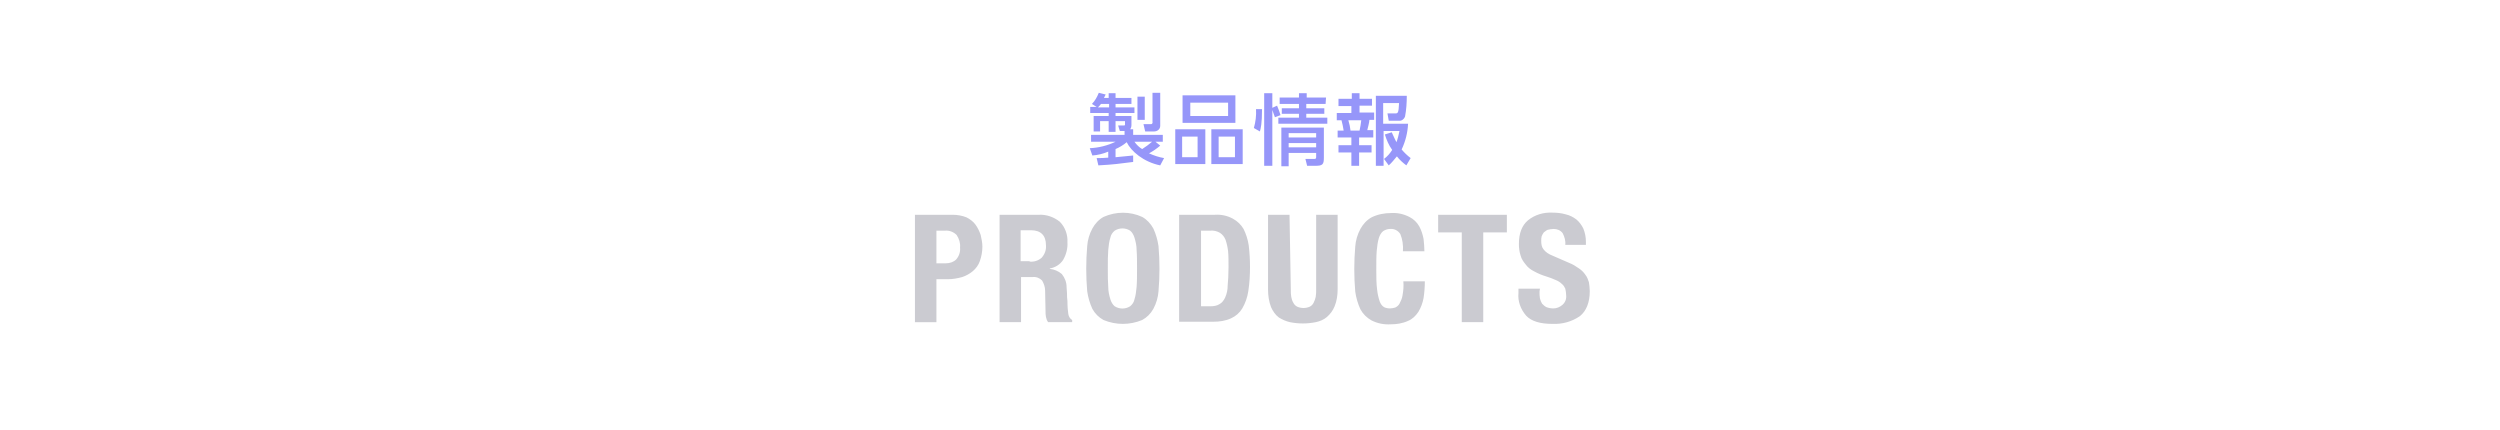 <?xml version="1.0" encoding="utf-8"?>
<!-- Generator: Adobe Illustrator 21.1.0, SVG Export Plug-In . SVG Version: 6.00 Build 0)  -->
<svg version="1.1" id="グループ_3" xmlns="http://www.w3.org/2000/svg" xmlns:xlink="http://www.w3.org/1999/xlink" x="0px"
	 y="0px" viewBox="0 0 582 100" style="enable-background:new 0 0 582 100;" xml:space="preserve">
<style type="text/css">
	.st0{fill:#CBCBD1;}
	.st1{fill:#9696F9;}
</style>
<path id="PRODUCTS" class="st0" d="M220.2,61.3c0.9,0,1.8-0.3,2.4-0.9c0.7-0.8,1-1.8,0.9-2.8c0.1-1-0.2-2-0.8-2.9
	c-0.7-0.7-1.7-1.1-2.7-1H218v7.6H220.2z M221.8,50c1.1,0,2.2,0.2,3.2,0.6c0.8,0.4,1.6,1,2.1,1.7c0.5,0.7,0.9,1.5,1.2,2.4
	c0.2,0.9,0.4,1.8,0.4,2.7c0,1.1-0.2,2.3-0.6,3.4c-0.3,0.9-0.9,1.7-1.6,2.3c-0.7,0.6-1.6,1.1-2.5,1.4c-1.1,0.3-2.2,0.5-3.3,0.5H218
	v10h-5V50H221.8L221.8,50z M241.8,50c1.8-0.1,3.5,0.5,4.9,1.6c1.3,1.3,1.9,3.1,1.8,4.8c0.1,1.4-0.3,2.9-1,4.1
	c-0.7,1.1-1.9,1.8-3.1,2v0.1c1,0.1,2,0.5,2.8,1.2c0.7,0.9,1.1,1.9,1.1,3c0,0.5,0.1,1,0.1,1.5c0,0.5,0,1.2,0.1,1.8
	c0,1.3,0.1,2.3,0.2,3c0.1,0.6,0.4,1.1,0.9,1.4V75H244c-0.3-0.4-0.4-0.8-0.5-1.2c-0.1-0.5-0.1-0.9-0.1-1.4l-0.1-4.8
	c0-0.8-0.3-1.6-0.7-2.3c-0.6-0.6-1.4-0.9-2.2-0.8h-2.7V75h-5V50H241.8z M239.7,60.9c1,0.1,2-0.2,2.8-0.9c0.7-0.8,1.1-1.8,1-2.9
	c0-2.3-1.2-3.5-3.5-3.5h-2.4v7.2H239.7z M258,66.8c0,1,0.2,1.9,0.5,2.9c0.2,0.6,0.5,1.2,1,1.6c1.1,0.7,2.5,0.7,3.6,0
	c0.5-0.4,0.9-1,1-1.6c0.3-0.9,0.4-1.9,0.5-2.9c0.1-1.2,0.1-2.6,0.1-4.3c0-1.7,0-3.1-0.1-4.3c0-1-0.2-1.9-0.5-2.9
	c-0.2-0.6-0.5-1.2-1-1.6c-1.1-0.7-2.5-0.7-3.6,0c-0.5,0.4-0.9,1-1,1.6c-0.3,0.9-0.4,1.9-0.5,2.9c-0.1,1.2-0.1,2.6-0.1,4.3
	S257.9,65.6,258,66.8L258,66.8z M253.1,57.3c0.1-1.4,0.5-2.8,1.2-4.1c0.6-1.1,1.5-2.1,2.6-2.7c2.9-1.3,6.2-1.3,9,0
	c1.1,0.6,2,1.6,2.6,2.7c0.6,1.3,1,2.7,1.2,4.1c0.3,3.5,0.3,7,0,10.5c-0.1,1.4-0.5,2.8-1.2,4.1c-0.6,1.1-1.5,2-2.6,2.6
	c-2.9,1.2-6.1,1.2-9,0c-1.1-0.6-2-1.5-2.6-2.6c-0.6-1.3-1-2.7-1.2-4.1C252.8,64.3,252.8,60.8,253.1,57.3L253.1,57.3z M281.8,71.3
	c0.7,0,1.5-0.1,2.1-0.5c0.6-0.3,1-0.9,1.3-1.5c0.4-0.9,0.6-1.8,0.6-2.8c0.1-1.1,0.2-2.6,0.2-4.3c0-1.4,0-2.7-0.1-3.7
	c-0.1-0.9-0.3-1.8-0.6-2.7c-0.3-0.7-0.7-1.2-1.3-1.6c-0.7-0.4-1.5-0.6-2.3-0.5h-2.1v17.6L281.8,71.3L281.8,71.3z M282.8,50
	c1.5-0.1,2.9,0.2,4.2,0.9c1.1,0.6,1.9,1.4,2.5,2.4c0.6,1.2,1,2.5,1.2,3.8c0.2,1.7,0.3,3.3,0.3,5c0,1.9-0.1,3.8-0.4,5.7
	c-0.2,1.4-0.7,2.8-1.4,4c-0.6,1-1.5,1.8-2.6,2.3c-1.3,0.6-2.7,0.8-4.2,0.8h-7.9V50L282.8,50L282.8,50z M300.5,67.4
	c0,0.6,0,1.2,0.1,1.7c0.1,0.5,0.2,0.9,0.5,1.4c0.2,0.4,0.5,0.7,0.9,0.9c0.9,0.4,2,0.4,2.9,0c0.4-0.2,0.7-0.5,0.9-0.9
	c0.2-0.4,0.4-0.9,0.5-1.4c0.1-0.6,0.1-1.2,0.1-1.7V50h5v17.4c0,1.3-0.2,2.7-0.7,3.9c-0.4,1-1,1.8-1.8,2.5c-0.7,0.6-1.6,1-2.6,1.2
	c-1,0.2-2,0.3-3,0.3c-1,0-2-0.1-3-0.3c-0.9-0.2-1.8-0.6-2.6-1.1c-0.8-0.6-1.4-1.5-1.8-2.4c-0.5-1.3-0.7-2.7-0.7-4.1V50h5L300.5,67.4
	L300.5,67.4z M326,54.5c-0.5-0.8-1.4-1.3-2.4-1.2c-0.6,0-1.1,0.2-1.6,0.5c-0.5,0.4-0.8,1-1,1.6c-0.3,1-0.4,2-0.5,3
	c-0.1,1.2-0.1,2.7-0.1,4.5c0,1.5,0,3.1,0.2,4.6c0.1,0.9,0.3,1.8,0.6,2.7c0.2,0.5,0.5,1,1,1.3c0.4,0.2,0.9,0.3,1.4,0.3
	c0.4,0,0.8-0.1,1.2-0.2c0.4-0.2,0.8-0.5,1-0.9c0.3-0.6,0.6-1.2,0.7-1.9c0.2-1.1,0.3-2.2,0.2-3.3h5c0,1.3-0.1,2.6-0.3,3.9
	c-0.2,1.1-0.6,2.2-1.2,3.2c-0.6,0.9-1.4,1.7-2.4,2.1c-1.3,0.6-2.7,0.8-4,0.8c-1.6,0.1-3.1-0.2-4.5-0.9c-1.1-0.6-2-1.5-2.6-2.6
	c-0.6-1.3-1-2.7-1.2-4.1c-0.3-3.5-0.3-7,0-10.5c0.1-1.4,0.5-2.8,1.2-4.1c0.6-1.1,1.5-2.1,2.6-2.7c1.4-0.7,3-1,4.5-1
	c1.5-0.1,2.9,0.2,4.3,0.9c1,0.5,1.8,1.3,2.3,2.2c0.5,0.9,0.8,1.9,1,2.9c0.1,1,0.2,1.9,0.2,2.9h-5C326.7,57.1,326.5,55.7,326,54.5z
	 M350.8,54.1h-5.5V75h-5V54.1h-5.5V50h16V54.1L350.8,54.1z M358.4,67.9c0,0.5,0,1.1,0.1,1.6c0.1,0.4,0.3,0.9,0.5,1.2
	c0.3,0.3,0.6,0.6,1,0.8c0.5,0.2,1.1,0.3,1.6,0.3c0.8,0,1.5-0.3,2.1-0.8c0.7-0.6,1-1.4,0.9-2.3c0-0.5-0.1-1-0.2-1.5
	c-0.2-0.4-0.4-0.8-0.8-1.1c-0.4-0.4-0.9-0.7-1.4-0.9c-0.7-0.3-1.4-0.6-2.1-0.8c-1-0.3-2-0.7-2.9-1.2c-0.8-0.4-1.5-0.9-2-1.6
	c-0.5-0.6-1-1.3-1.2-2.1c-0.3-0.9-0.4-1.8-0.4-2.7c0-2.5,0.7-4.3,2.1-5.5c1.6-1.3,3.6-1.9,5.7-1.8c1,0,2.1,0.1,3.1,0.4
	c0.9,0.2,1.7,0.6,2.5,1.2c0.7,0.6,1.2,1.3,1.6,2.1c0.4,1,0.6,2,0.6,3.1v0.7h-4.8c0.1-1-0.2-1.9-0.6-2.7c-0.5-0.7-1.3-1-2.1-1
	c-0.5,0-1,0.1-1.4,0.2c-0.3,0.1-0.6,0.4-0.9,0.6c-0.2,0.3-0.4,0.6-0.5,0.9c-0.1,0.4-0.1,0.7-0.1,1.1c0,0.7,0.1,1.4,0.5,1.9
	c0.5,0.7,1.3,1.2,2.1,1.5l3.9,1.7c0.8,0.3,1.6,0.8,2.3,1.3c0.6,0.4,1.1,0.9,1.5,1.5c0.4,0.5,0.6,1.1,0.8,1.7
	c0.1,0.7,0.2,1.4,0.2,2.1c0,2.6-0.8,4.6-2.3,5.8c-1.9,1.3-4.1,1.9-6.4,1.8c-2.8,0-4.9-0.6-6.1-1.9c-1.3-1.5-2-3.4-1.8-5.3v-1h5
	L358.4,67.9L358.4,67.9z"/>
<path id="製品情報" class="st1" d="M255.7,38.5c3.7-0.2,4.9-0.4,8.1-0.8v-1.5c-0.8,0.1-2,0.2-4.1,0.4v-1.9
	c0.9-0.4,1.8-0.9,2.6-1.6c1,2.1,3.9,4.6,7.8,5.4l0.9-1.7c-1.2-0.2-2.4-0.6-3.5-1.1c0.9-0.5,1.8-1.1,2.6-1.8L269,33h1.7v-1.6h-6.9
	v-1.3h-0.7c0.2-0.3,0.3-0.6,0.3-1V27h-3.7v-0.7h4.4V25h-4.4v-0.8h3.7v-1.4h-3.7v-1.1h-1.6v1.1H257c0.1-0.2,0.1-0.2,0.4-0.8l-1.6-0.4
	c-0.4,1-0.9,1.9-1.6,2.6l1.1,0.7h-1.5v1.4h4.3V27h-3.5v3.6h1.5v-2.4h2v2.5h1.6v-2.5h2.2v0.8c0,0.1,0,0.2-0.2,0.2c0,0,0,0-0.1,0h-1.3
	l0.4,1.3h1.1v0.9h-7.8V33h5.7c-1.9,0.9-3.9,1.4-6,1.5l0.6,1.7c1.3-0.1,2.5-0.4,3.7-0.9v1.4c-1,0.1-1.7,0.1-2.7,0.1L255.7,38.5z
	 M255.6,25c0.3-0.3,0.5-0.5,0.7-0.8h1.9V25H255.6z M268.2,33c-0.7,0.6-1.5,1.2-2.3,1.7c-0.7-0.4-1.3-1-1.8-1.7H268.2z M264.8,27.9
	h1.7v-5.4h-1.7L264.8,27.9L264.8,27.9z M268.3,28.4c0.1,0.2-0.1,0.5-0.3,0.5c-0.1,0-0.1,0-0.2,0h-1.6l0.4,1.7h2.1
	c0.7,0,1.4-0.5,1.4-1.3c0-0.1,0-0.1,0-0.2v-7.5h-1.8L268.3,28.4L268.3,28.4z M275.3,22.2v6.4h12.3v-6.4H275.3L275.3,22.2z
	 M285.9,23.9V27h-8.8v-3.1H285.9L285.9,23.9z M273.6,30.1v8.1h7v-8.1L273.6,30.1L273.6,30.1z M278.8,31.8v4.8h-3.6v-4.8L278.8,31.8
	L278.8,31.8z M282,30.1v8.1h7.3v-8.1L282,30.1L282,30.1z M287.5,31.8v4.8h-3.8v-4.8L287.5,31.8L287.5,31.8z M298.3,29.7v9h1.7v-3.1
	h6.4v0.8c0,0.4,0,0.6-0.4,0.6h-2.1l0.4,1.6h1.9c1.7,0,2-0.3,2-1.9v-7H298.3L298.3,29.7z M298.1,26.8c-0.2-0.7-0.5-1.5-0.8-2.2
	l-1.1,0.5v-3.4h-1.9v16.9h1.9v-13c0.2,0.6,0.4,1.1,0.6,1.7L298.1,26.8z M306.4,31V32h-6.4V31H306.4z M306.4,33.3v1h-6.4v-1H306.4z
	 M308.7,22.7h-4.5v-1h-1.8v1h-4.5v1.5h4.5v1h-4v1.3h4v0.9h-4.8v1.4H309v-1.4h-4.9v-0.9h4.2v-1.3h-4.2v-1h4.5L308.7,22.7L308.7,22.7z
	 M293.3,30.6c0.2-0.7,0.5-1.8,0.5-5.2h-1.4c0.1,1.5-0.1,3-0.5,4.4L293.3,30.6z M322.4,31.3c0.4,1.3,0.9,2.5,1.7,3.6
	c-0.5,0.8-1.1,1.5-1.9,2.1l1.1,1.5c0.7-0.6,1.3-1.4,1.9-2.1c0.6,0.8,1.4,1.5,2.2,2.1l1-1.7c-0.8-0.6-1.5-1.3-2.1-2
	c0.9-1.9,1.4-3.9,1.5-6H322V24h3.7c-0.1,2.4-0.3,2.4-0.9,2.4H323l0.3,1.7h2.4c0.6,0.1,1.2-0.4,1.4-1c0.3-1.6,0.4-3.2,0.4-4.8h-7.2
	v16.3h1.8v-8.1h3.7c-0.2,0.9-0.4,1.8-0.7,2.6c-0.5-0.9-0.8-1.7-1.1-2.3L322.4,31.3z M314.6,23h-3v1.7h3v1.6h-3.4V28h1.1
	c0.2,0.8,0.4,1.6,0.5,2.4h-1.4V32h3.2v1.8h-3v1.7h3v3.1h1.8v-3.1h2.9v-1.7h-2.9V32h3.3v-1.7h-1.4c0.1-0.4,0.5-1.9,0.5-2.4h1.1v-1.7
	h-3.4v-1.6h2.9V23h-2.9v-1.3h-1.8V23L314.6,23z M316.9,28c-0.1,0.8-0.2,1.6-0.4,2.4h-2.1c-0.1-0.9-0.2-1.3-0.5-2.4H316.9L316.9,28z"
	/>
</svg>
